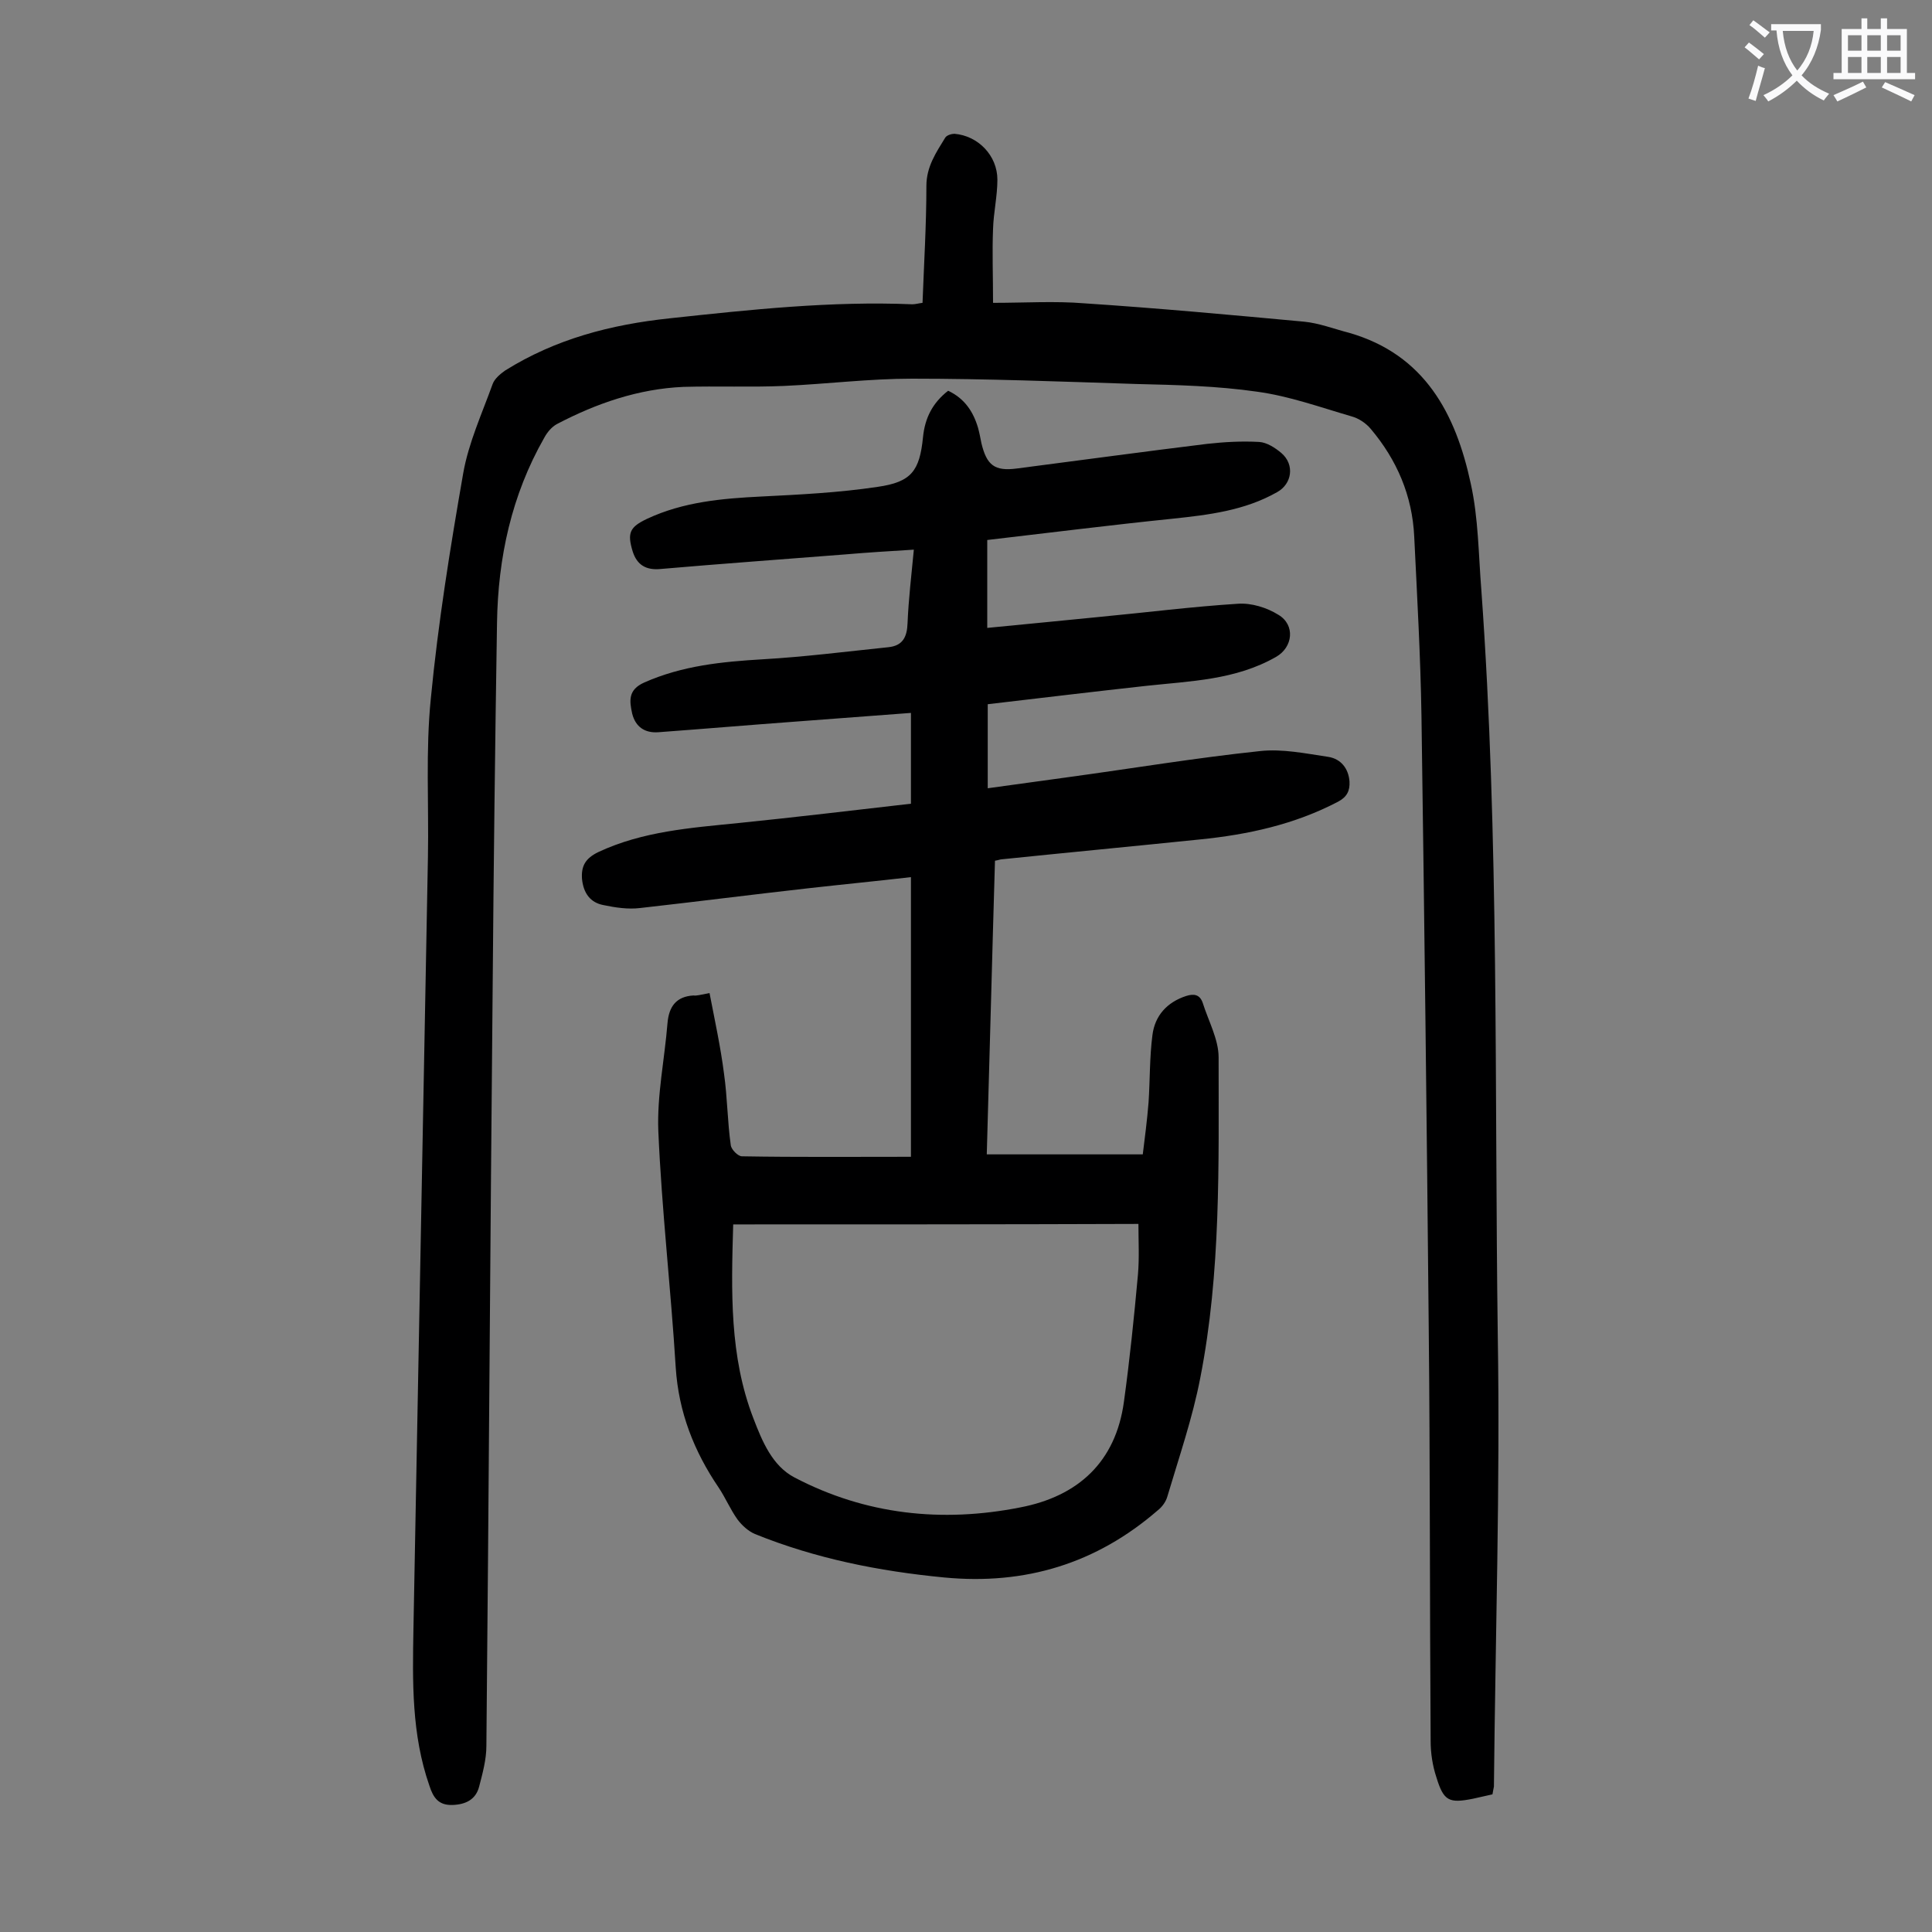 <svg enable-background="new 0 0 400 400" viewBox="0 0 400 400" xmlns="http://www.w3.org/2000/svg"><rect x="0" y="0" width="400" height="400" fill="#808080" stroke="none"/><path d="m146.9 205.6c1.1 5.7 2.3 11.2 3 16.7.7 4.9.7 9.9 1.4 14.8.1.9 1.5 2.3 2.3 2.3 11.5.2 23 .1 35 .1 0-19.4 0-38.5 0-57.9-6.9.8-14.1 1.5-21.2 2.3-11.6 1.3-23.3 2.8-34.9 4.1-2.5.3-5.1-.1-7.5-.6-2.8-.5-4.2-2.5-4.5-5.4-.2-2.7.7-4.3 3.4-5.6 9.2-4.3 19.1-5 29-6 11.8-1.2 23.5-2.6 35.7-4 0-6.1 0-12.3 0-18.8-7.9.6-15.9 1.2-23.9 1.8-9.5.7-18.9 1.5-28.4 2.2-2.8.2-4.7-1.1-5.4-3.8-.6-2.7-.9-5 2.5-6.5 7.9-3.5 16.1-4.3 24.5-4.8 8.7-.5 17.3-1.6 26-2.5 3-.3 3.9-2.1 4-5 .2-4.9.8-9.9 1.3-15.2-5 .3-9.7.6-14.4 1-12.7 1-25.3 1.9-38 3-3 .3-4.9-.8-5.8-3.6-1.2-3.9-.6-5.1 3-6.8 7.5-3.5 15.5-4.2 23.6-4.6 8-.4 16.1-.8 24.1-2 7-1 8.7-3.3 9.4-10.3.4-4 2-7.1 5.2-9.6 3.4 1.6 5.2 4.3 6.2 7.7.3 1.1.5 2.2.7 3.2 1.1 4.5 2.7 5.8 7.3 5.2 13.2-1.7 26.3-3.5 39.4-5.1 3.6-.4 7.2-.6 10.8-.4 1.6.1 3.3 1.2 4.6 2.3 2.8 2.4 2.2 6.4-.9 8.1-6.7 3.8-14.1 4.7-21.7 5.5-12.7 1.3-25.4 2.9-38.3 4.4v18.2c8-.8 15.7-1.5 23.5-2.3 9.5-.9 18.9-2.1 28.4-2.7 2.8-.2 6 .8 8.4 2.3 3.5 2.1 3 6.7-.5 8.7-8.4 4.8-17.7 5-26.9 6-10.9 1.2-21.7 2.5-32.8 3.8v17.4c5.6-.8 11.1-1.5 16.7-2.3 13.2-1.8 26.4-4 39.7-5.4 4.6-.5 9.4.5 14.1 1.2 2.6.4 4.2 2.4 4.4 5.1.1 1.9-.5 3.2-2.4 4.2-9 4.7-18.6 6.8-28.6 7.8-13.6 1.4-27.3 2.7-40.9 4.1-.4 0-.8.2-1.5.3-.6 20.1-1.1 40.2-1.7 60.8h32.3c.4-3.3.9-7 1.2-10.8.3-4.6.2-9.3.8-13.9.5-4 3-6.8 7-8.1 1.6-.5 2.8-.3 3.4 1.4 1.2 3.8 3.3 7.6 3.3 11.3 0 22.2.5 44.5-3.8 66.4-1.6 8.3-4.4 16.4-6.8 24.5-.3 1.1-1.1 2.2-2 2.9-12.7 11-27.4 15.5-44.2 13.9-13.5-1.3-26.6-3.9-39.2-9-1.4-.6-2.7-1.8-3.6-3-1.5-2.1-2.5-4.5-3.9-6.6-5.1-7.5-8.3-15.6-8.9-24.9-1-16.3-2.9-32.6-3.6-48.9-.3-7.4 1.3-14.9 1.9-22.4.3-3.4 1.8-5.5 5.4-5.7.5.1 1.3-.1 3.3-.5zm4.9 47.9c-.4 13.8-.8 27.3 4.2 40.2 1.8 4.7 3.9 9.8 8.5 12.2 14.7 7.7 30.5 9.4 46.7 6.2 12-2.3 19.8-9.4 21.5-21.9 1.2-8.7 2.1-17.5 2.9-26.3.3-3.5.1-7 .1-10.5-28.3.1-55.9.1-83.9.1z" fill="#000001"/><path d="m309 371.5c-1.4.3-2.7.6-4 .9-5 1-6.1.5-7.6-4.4-.8-2.4-1.2-5-1.2-7.5-.2-28.6-.1-57.3-.4-85.9-.4-42.1-.9-84.3-1.5-126.4-.2-12.4-.9-24.7-1.5-37.1-.4-8.5-3.6-15.9-9-22.3-1-1.2-2.5-2.2-4-2.6-6.5-1.9-12.9-4.2-19.5-5.1-8.3-1.2-16.7-1.4-25.1-1.6-15.5-.5-30.9-1.1-46.4-1.1-8.8 0-17.6 1.1-26.4 1.5-6.9.3-13.9 0-20.9.2-9.3.4-18 3.4-26.2 7.7-1.1.6-2 1.7-2.6 2.8-6.8 11.9-9.6 24.9-9.8 38.4-.4 25.1-.7 50.2-.9 75.3-.5 52.4-.8 104.8-1.3 157.2 0 2.8-.8 5.7-1.5 8.4s-2.8 3.7-5.5 3.8c-2.9.1-4-1.5-4.8-4-3.7-10.6-3.5-21.5-3.3-32.5 1-53.3 2-106.6 3-159.8.2-10.9-.5-22 .6-32.8 1.5-15.6 4-31.1 6.7-46.6 1.1-6.3 3.9-12.4 6.1-18.5.4-1.1 1.6-2.1 2.6-2.8 10.4-6.5 21.8-9.5 34.1-10.8 16.7-1.8 33.4-3.6 50.2-2.9.6 0 1.3-.2 2.1-.3.3-8.1.8-16.2.8-24.2 0-4 2-6.9 3.9-10 .3-.5 1.3-.8 1.9-.8 4.9.4 8.9 4.5 8.9 9.5 0 3.4-.8 6.8-.9 10.2-.2 4.8 0 9.6 0 15.3 6.6 0 12.8-.4 18.9.1 15.2 1 30.4 2.4 45.5 3.8 3.1.3 6.2 1.5 9.3 2.3 15.7 4.5 22.1 16.8 25.2 31.2 1.6 7.2 1.6 14.7 2.2 22.1 3.7 51.4 2.7 103 3.4 154.5.5 31.1-.5 62.1-.8 93.2-.1.6-.2.9-.3 1.6z" fill="#000001"/><g fill="#fafafb"><path d="m362.1 8.8c1.1.8 2.1 1.6 3.1 2.4l-1 1.1c-1.3-1.1-2.3-2-3-2.5zm1.9 4.8c.5.2.9.4 1.4.5-.6 2.3-1.3 4.5-1.9 6.8l-1.5-.5c.8-2.1 1.4-4.3 2-6.8zm-1-9.4c1.3.9 2.4 1.8 3.4 2.5l-1 1.1c-1.4-1.2-2.4-2.1-3.2-2.6zm3.7 2.2v-1.4h10.3v1.2c-.5 3.6-1.8 6.8-4 9.4 1.5 1.6 3.4 2.8 5.7 3.8-.3.4-.7.8-1.1 1.4-2.3-1.1-4.1-2.5-5.6-4.1-1.6 1.6-3.6 3.1-5.9 4.3-.3-.5-.7-.9-1-1.3 2.4-1.1 4.4-2.5 6-4.1-1.9-2.5-3-5.6-3.3-9.3h-1.1zm8.8 0h-6.4c.3 3.3 1.3 6 3 8.2 2-2.3 3.1-5.1 3.4-8.2z"/><path d="m385.3 3.8h1.3v2.2h2.8v-2.2h1.3v2.2h4.1v9.1h1.7v1.3h-16.9v-1.3h1.7v-9.1h4.1v-2.2zm.4 13.1.7 1.2c-1.8.9-3.8 1.9-6 2.9-.2-.4-.5-.8-.8-1.3 2.3-1 4.3-1.9 6.1-2.8zm-3.1-6.4h2.8v-3.2h-2.8zm0 4.6h2.8v-3.3h-2.8zm4-4.6h2.8v-3.2h-2.8zm0 4.6h2.8v-3.3h-2.8zm3.7 1.9c2.1.9 4.1 1.8 6.1 2.7l-.7 1.3c-2.2-1.1-4.2-2-6.1-2.9zm3.2-9.7h-2.8v3.2h2.8zm-2.8 7.8h2.8v-3.3h-2.8z"/></g></svg>